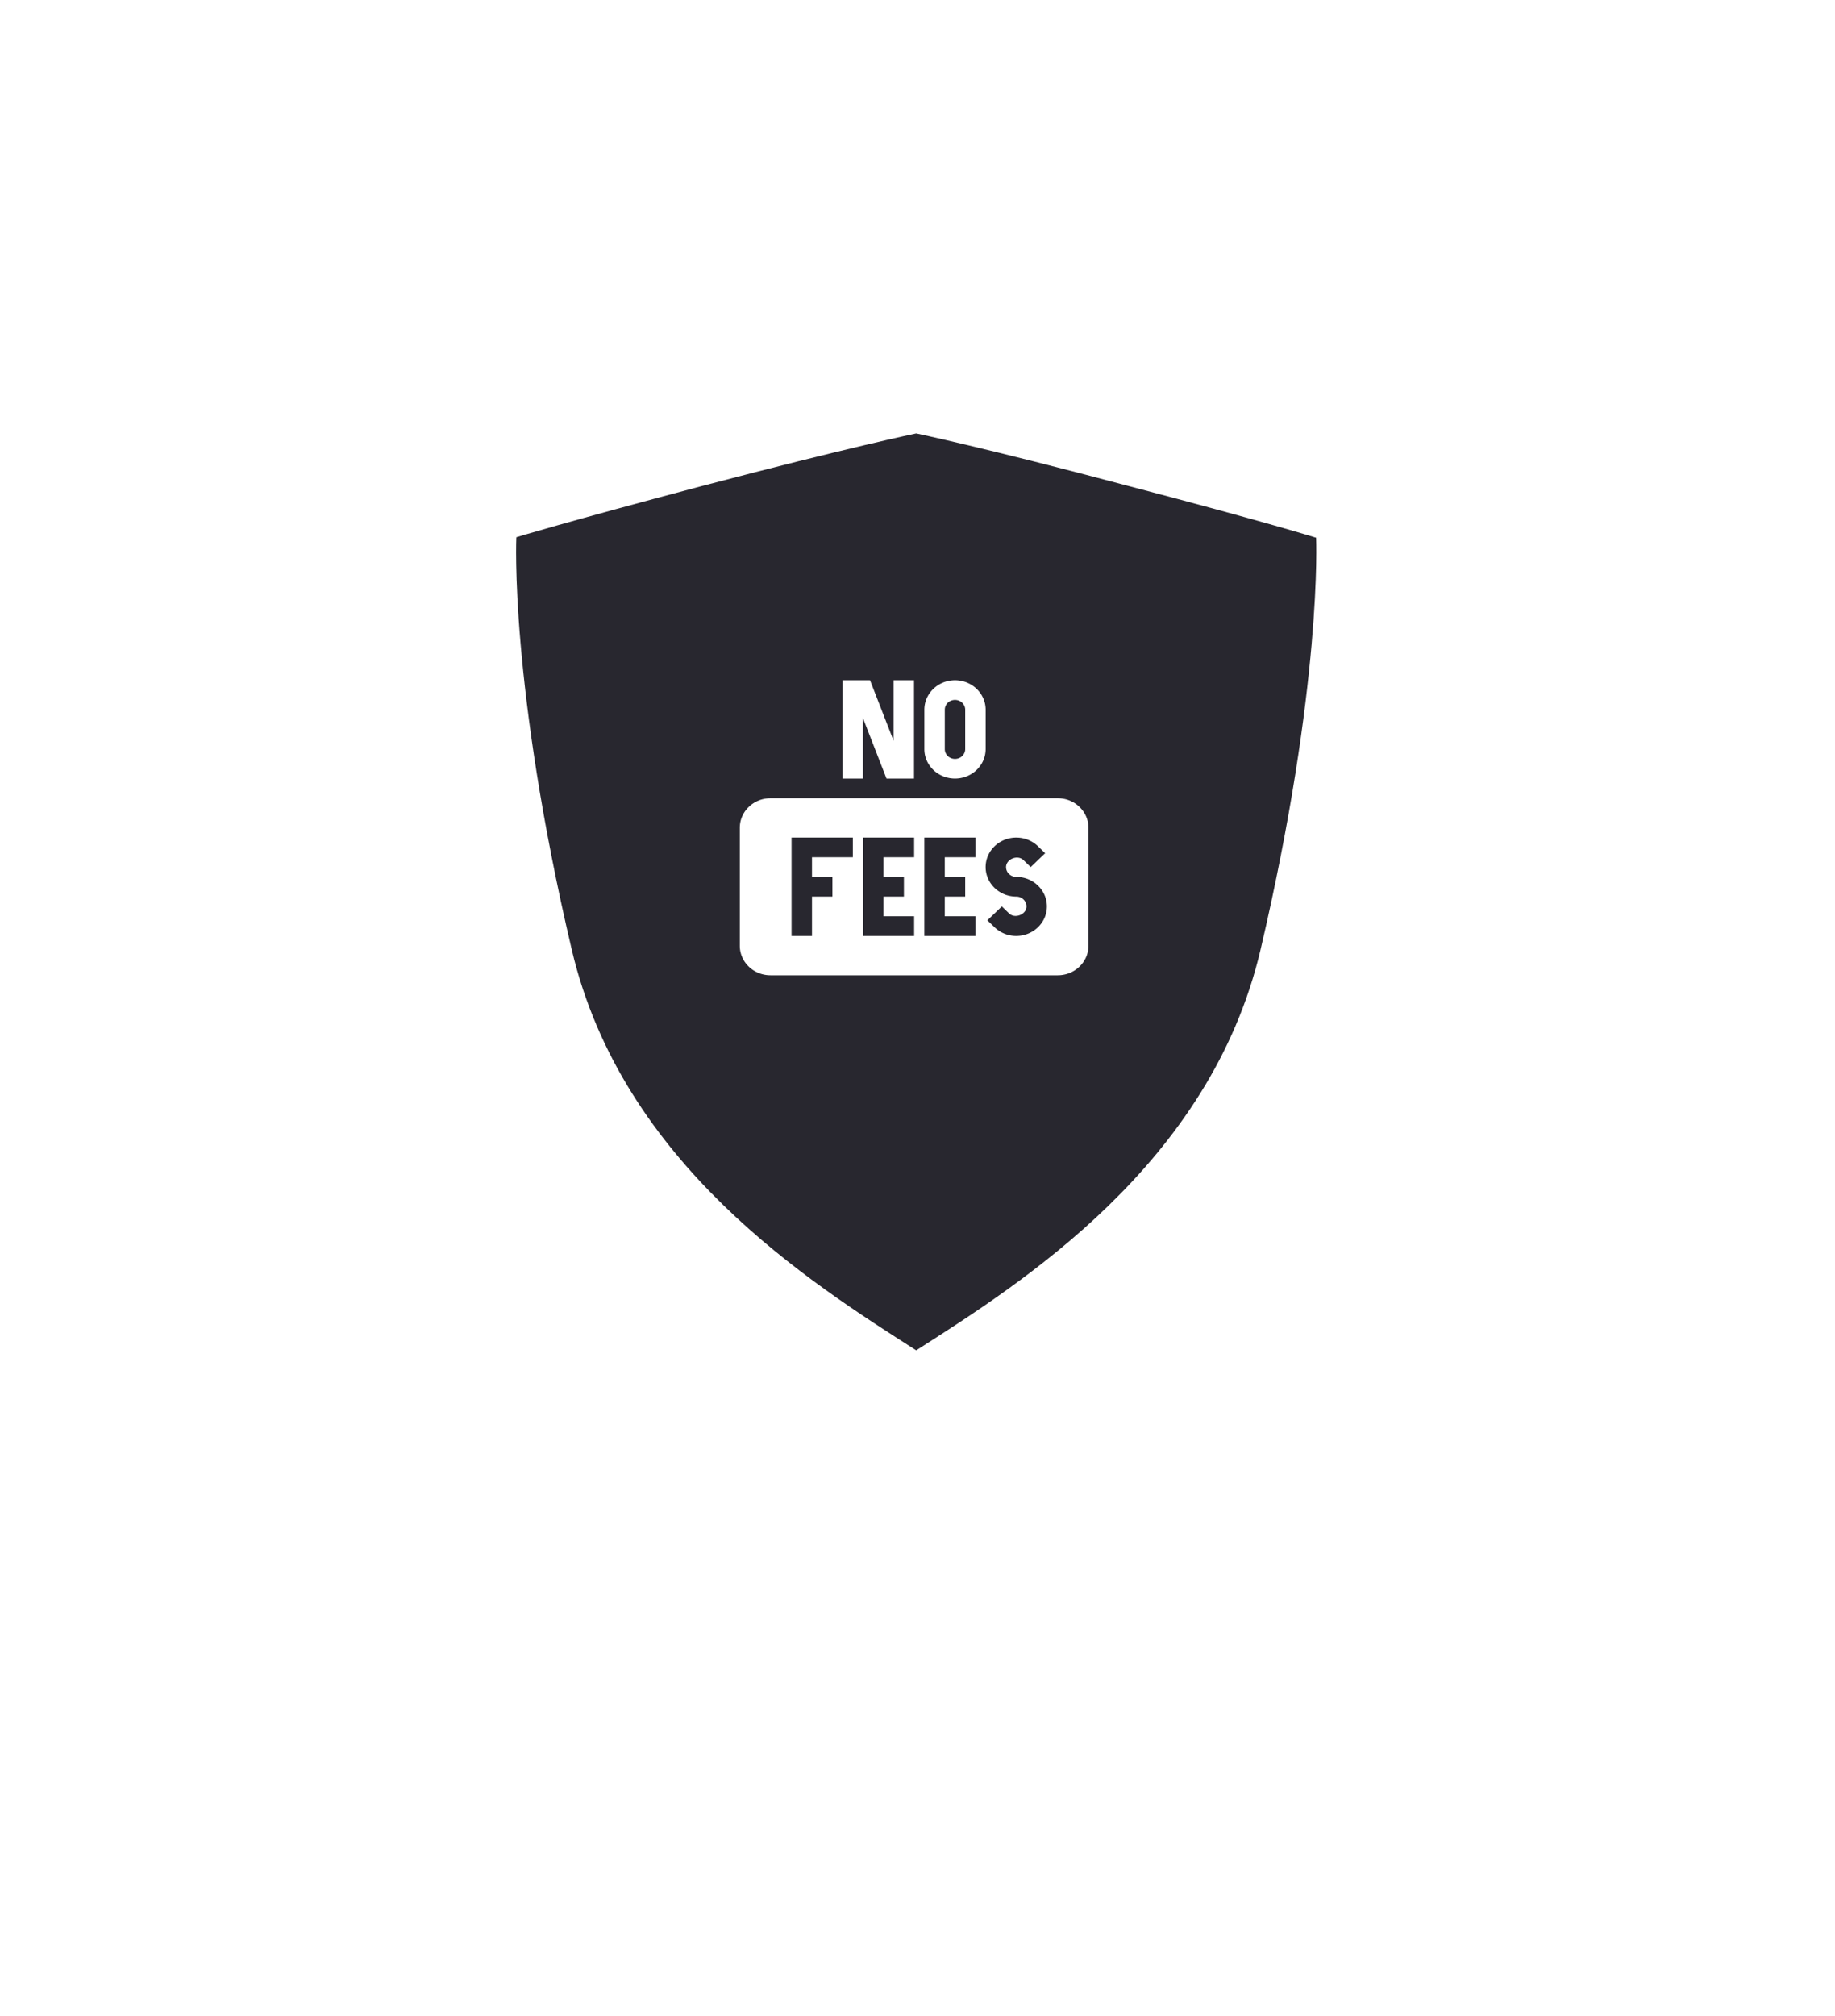 <svg width="295" height="324" fill="none" xmlns="http://www.w3.org/2000/svg"><g filter="url(#a)"><path d="M147.294 29.697s17.554 3.624 55.635 13.683c35.985 9.372 48.595 13.309 48.595 13.309s1.721 37.926-14.488 106.655c-13.173 55.514-62.3 86.224-89.742 103.656-27.443-17.432-76.601-48.142-89.775-103.656-16.302-68.73-14.456-106.78-14.456-106.78s12.516-3.812 48.595-13.309c38.081-9.934 55.636-13.558 55.636-13.558Z" fill="#fff"/></g><path d="M147.294 69.663s10.826 2.25 34.314 8.498c22.194 5.82 29.971 8.265 29.971 8.265s1.062 23.554-8.935 66.239c-8.125 34.477-38.425 53.549-55.35 64.376-16.926-10.827-47.245-29.899-55.37-64.376-10.055-42.685-8.916-66.316-8.916-66.316s7.72-2.368 29.971-8.266c23.488-6.17 34.315-8.42 34.315-8.42Z" fill="#28272F"/><g clip-path="url(#b)" fill="#fff"><path d="M146.94 125.139h-4.423l-3.788-9.726v9.726h-3.284v-15.808h4.423l3.787 9.726v-9.726h3.285v15.808ZM153.528 125.139c-2.717 0-4.926-2.127-4.926-4.742v-6.324c0-2.615 2.209-4.742 4.926-4.742 2.716 0 4.926 2.127 4.926 4.742v6.324c0 2.615-2.21 4.742-4.926 4.742Zm0-12.646c-.906 0-1.642.708-1.642 1.58v6.324c0 .872.736 1.58 1.642 1.58.906 0 1.642-.708 1.642-1.58v-6.324c0-.872-.736-1.58-1.642-1.58ZM170.055 128.301H123.86c-2.717 0-4.926 2.127-4.926 4.742v18.969c0 2.616 2.209 4.743 4.926 4.743h46.195c2.717 0 4.926-2.127 4.926-4.743v-18.969c0-2.615-2.209-4.742-4.926-4.742Zm-32.95 9.484h-6.568v3.162h3.284v3.162h-3.284v6.323h-3.284v-15.808h9.852v3.161Zm9.853 0h-4.927v3.162h3.285v3.162h-3.285v3.161h4.927v3.162h-8.211v-15.808h8.211v3.161Zm9.852 0h-4.926v3.162h3.284v3.162h-3.284v3.161h4.926v3.162h-8.21v-15.808h8.21v3.161Zm6.568 12.647a4.986 4.986 0 0 1-3.485-1.391l-1.159-1.119 2.325-2.233 1.159 1.12c.943.915 2.802.176 2.802-1.12 0-.872-.736-1.58-1.642-1.58-2.717 0-4.926-2.128-4.926-4.743s2.209-4.742 4.926-4.742c1.318 0 2.556.494 3.484 1.391l1.16 1.119-2.325 2.232-1.16-1.119c-.939-.909-2.798-.175-2.801 1.119 0 .872.736 1.581 1.642 1.581 2.716 0 4.926 2.127 4.926 4.742s-2.21 4.743-4.926 4.743Z"/></g><defs><clipPath id="b"><path fill="#fff" transform="translate(118.934 106.064)" d="M0 0h56.048v53.958H0z"/></clipPath><filter id="a" x=".535" y=".971" width="293.508" height="322.233" filterUnits="userSpaceOnUse" color-interpolation-filters="sRGB"><feFlood flood-opacity="0" result="BackgroundImageFix"/><feColorMatrix in="SourceAlpha" values="0 0 0 0 0 0 0 0 0 0 0 0 0 0 0 0 0 0 127 0" result="hardAlpha"/><feOffset dy="13.739"/><feGaussianBlur stdDeviation="21.232"/><feColorMatrix values="0 0 0 0 0.688 0 0 0 0 0.716 0 0 0 0 0.75 0 0 0 0.45 0"/><feBlend in2="BackgroundImageFix" result="effect1_dropShadow_21404_80331"/><feBlend in="SourceGraphic" in2="effect1_dropShadow_21404_80331" result="shape"/></filter></defs></svg>